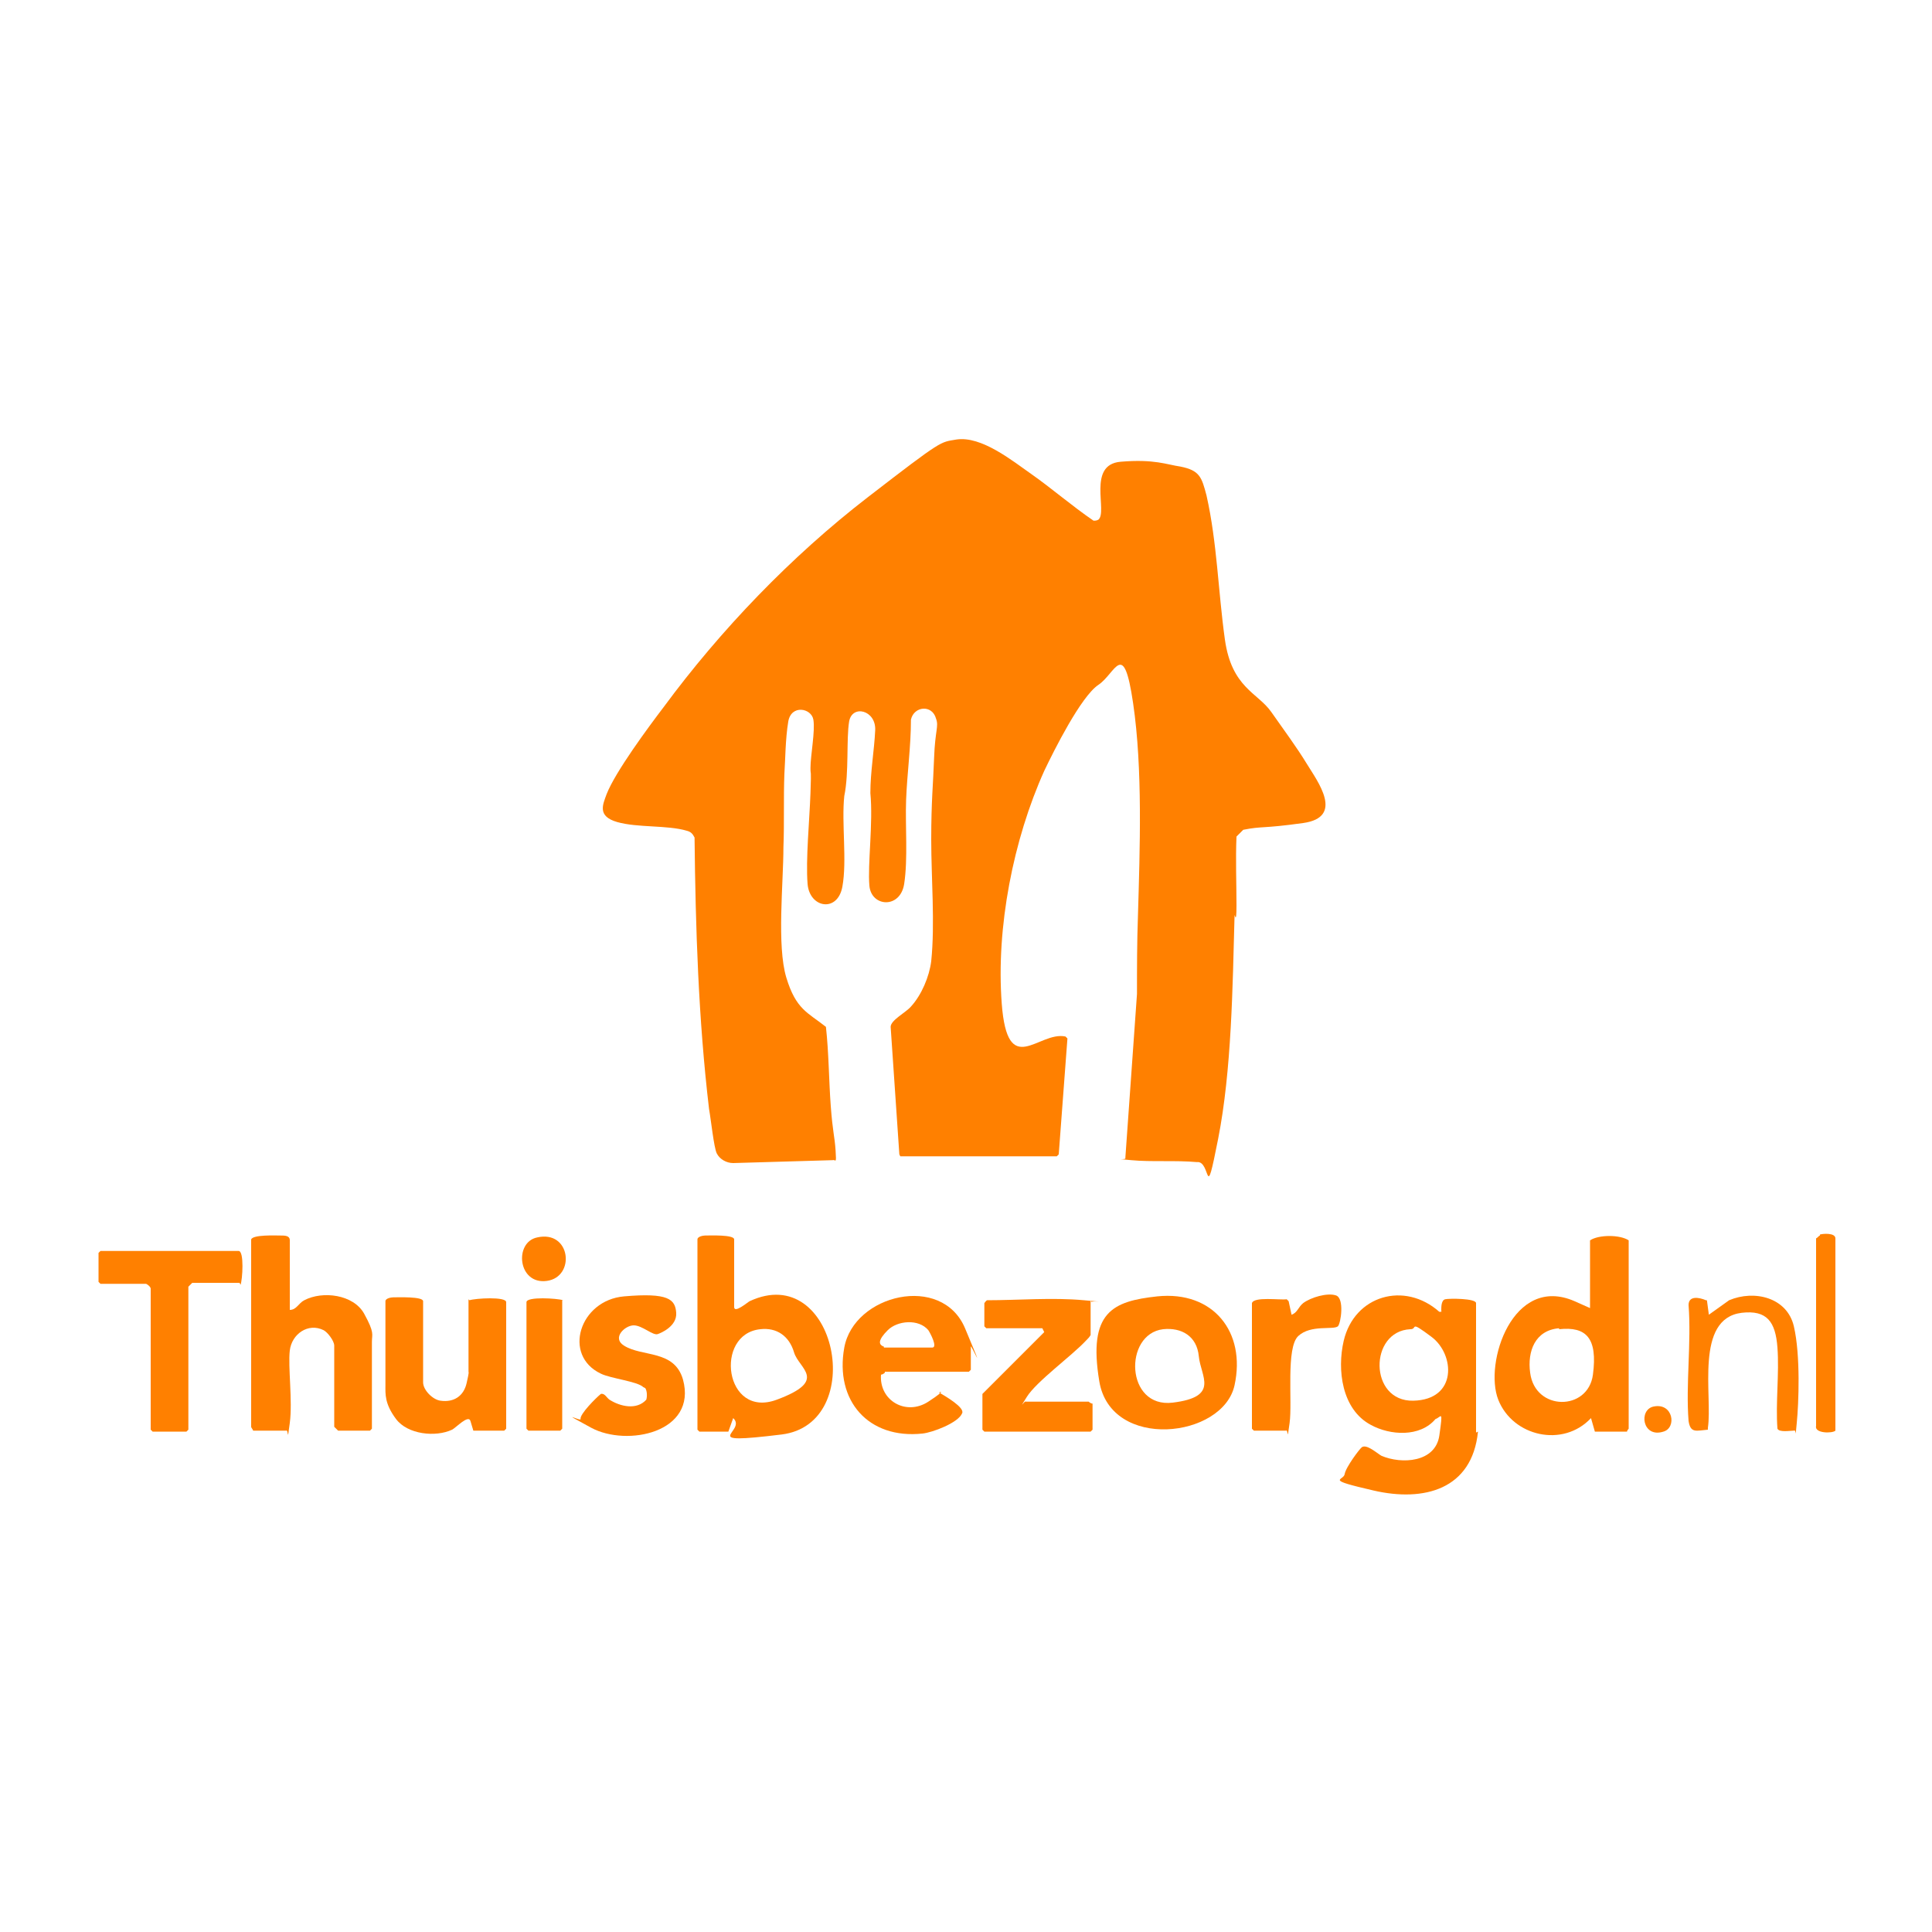 <?xml version="1.0" encoding="UTF-8"?>
<svg id="Layer_1" xmlns="http://www.w3.org/2000/svg" version="1.1" viewBox="0 0 200 200">
  <!-- Generator: Adobe Illustrator 29.0.0, SVG Export Plug-In . SVG Version: 2.1.0 Build 186)  -->
  <defs>
    <style>
      .st0 {
        fill: #ff8000;
      }
    </style>
  </defs>
  <path class="st0" d="M116.5,119.8l1.2-16.9c0-2.7,0-5.4.1-8.1.2-6.9.5-15.2-.5-22s-1.8-3.1-3.6-1.9-4.6,6.8-5.6,8.9c-3.2,7.1-5,16.2-4.4,24.1s3.8,2.8,6.6,3.4l.2.2-.9,12-.2.2h-16.2s-.1-.2-.1-.2l-.9-13.2c0-.7,1.6-1.5,2.1-2.1,1.1-1.2,1.9-3.1,2.1-4.7.4-3.9,0-8.6,0-12.6s.2-5.7.3-8.5.5-3.2.2-4c-.4-1.5-2.3-1.3-2.6.1,0,2.8-.4,5.6-.5,8.3s.2,6.1-.2,8.7-3.4,2.4-3.6.2.4-6.5.1-9.6c0-2.2.4-4.4.5-6.5s-2.4-2.7-2.7-.9,0,5.3-.5,7.7c-.3,2.8.3,6.7-.2,9.4s-3.4,2.2-3.6-.3.2-6.6.3-9.4,0-1.7,0-2.6c0-1.3.5-3.8.3-5s-2.3-1.6-2.6.2-.3,3.9-.4,5.4c-.1,2.5,0,5.1-.1,7.6,0,3.7-.7,10.2.3,13.5s2.2,3.6,4.1,5.1c.3,2.7.3,5.5.5,8.2s.4,3.1.5,4.6,0,.9-.3,1l-10.3.3c-.7,0-1.4-.4-1.7-1s-.6-3.5-.8-4.6c-1.1-9.3-1.4-18.7-1.5-28.1-.2-.4-.4-.6-.8-.7-2-.6-5.1-.3-7.2-.9s-1.5-1.8-1.1-2.9c.9-2.3,4.3-6.9,5.9-9,5.9-8,13.2-15.6,21.1-21.7s7.5-5.7,9.2-6c2.6-.4,5.8,2.2,7.8,3.6s4.2,3.3,6.4,4.8c.2,0,.3,0,.5-.1,1-.8-1.2-5.7,2.3-6s4.8.3,6.2.5c2,.4,2.2,1.1,2.7,3,1.1,4.9,1.2,9.9,1.9,14.9s3.4,5.5,4.8,7.5,2.6,3.6,3.7,5.4,3.9,5.5-.4,6.1-4.2.3-6.2.7l-.7.7c-.1,2.4,0,4.8,0,7.1s-.2.7-.2,1.1c-.2,7.3-.3,16-1.7,23.1s-.7,2.2-2.2,2.4c-2.2-.2-4.7,0-6.8-.2s-.5,0-.6-.2Z"/>
  <path class="st0" d="M153,148.2c-.6,6-5.6,7.3-10.8,6.1s-3.1-1-3-1.7,1.6-2.7,1.8-2.8c.5-.3,1.5.6,2,.9,2.1.9,5.6.7,6-2.1s.2-1.9-.4-1.7c-1.6,1.9-4.7,1.7-6.7.6-3-1.6-3.5-5.7-2.8-8.7,1.1-4.7,6.3-6.2,9.9-3,.3,0,.2,0,.2-.2,0-.3,0-1,.4-1.1s3.2-.1,3.2.4v13.4ZM146,137.6c-4.3.2-4.3,7.5.3,7.4s4.3-4.8,1.9-6.6-1.4-.8-2.2-.8Z"/>
  <path class="st0" d="M168.4,148.2h-3.3l-.4-1.4c-2.9,3.1-8.1,1.9-9.6-1.9s1.5-13,7.9-10.2,1,.8,1.6.9v-7.2c.9-.6,3.1-.6,4,0v19.5c0,0-.2.2-.2.4ZM161.4,137.5c-2.5.2-3.3,2.4-3,4.6.5,4,6,4,6.5.2s-.7-5-3.5-4.7Z"/>
  <path class="st0" d="M72.2,128.3c0-.3.6-.4.8-.4.5,0,3-.1,3,.4v7c0,.7,1.4-.5,1.6-.6,9-4.2,12.3,12.7,3.3,13.8s-3.5-.3-5-1.7l-.5,1.4h-3l-.2-.2v-19.6ZM78.7,137.6c-4.8.5-3.7,9.3,1.7,7.3s2.3-3.2,1.8-4.9-1.8-2.6-3.5-2.4Z"/>
  <path class="st0" d="M26,128.3c.2-.5,2.5-.4,3-.4s1,0,1,.5v7.2c.7,0,.9-.7,1.5-1,1.9-1,5.1-.6,6.2,1.4s.8,2.1.8,2.9v9l-.2.2h-3.3s-.4-.4-.4-.4v-8.4c0-.5-.7-1.4-1.1-1.6-1.6-.8-3.3.4-3.5,2.1s.3,5.2,0,7.5-.1.6-.4.8h-3.4c0-.1-.2-.3-.2-.4v-19.5Z"/>
  <path class="st0" d="M119.8,134.2c5.8-.6,9.2,3.7,8,9.2s-12.8,6.8-14-.4,1.4-8.3,6-8.8ZM120.4,137.6c-4.1.5-3.9,8.2,1,7.6s2.9-2.7,2.7-4.8-1.8-3-3.7-2.8Z"/>
  <path class="st0" d="M48.6,134.6c.6-.2,3.8-.4,3.8.2v13.1l-.2.2h-3.2l-.3-1c-.2-.7-1.5.7-1.9.9-1.7.8-4.6.5-5.8-1.1s-1.1-2.6-1.1-3.5v-8.7c0-.3.6-.4.8-.4.5,0,3.1-.1,3.1.4v8.4c0,.8,1,1.8,1.8,1.9,1.4.2,2.4-.5,2.7-1.8s.2-1.1.2-1.2v-7.5Z"/>
  <path class="st0" d="M91.6,142.1c0,0-.2.2-.4.2-.2,2.7,2.6,4.3,4.9,2.8s.8-.9,1.2-.9c.5.3,2.6,1.5,2.3,2.1-.4,1-3.1,2-4.1,2.1-5.6.6-9.1-3.4-8.1-8.9s10.1-7.7,12.5-2,.6,1.6.6,1.9v2.4l-.2.2h-8.7ZM91.5,139.5h5c.6,0-.2-1.5-.4-1.8-1-1.2-3.2-1-4.2,0s-1,1.5-.4,1.7Z"/>
  <path class="st0" d="M24.8,132.8h-4.9s-.4.4-.4.4v14.8l-.2.2h-3.5l-.2-.2v-14.6c0-.2-.4-.5-.5-.5h-4.7l-.2-.2v-3l.2-.2h14.3c.6,0,.4,3,.2,3.5Z"/>
  <path class="st0" d="M112.9,134.6v3.6c-.1.2-.3.4-.5.6-1.5,1.6-5.1,4.2-6.1,5.8s-.2.3-.1.5h6.5c0,0,.2.2.4.2v2.7l-.2.2h-11l-.2-.2v-3.7l6.4-6.4-.2-.4h-5.8l-.2-.2v-2.4s.2-.3.3-.3c3.2,0,6.8-.3,10,0s.6,0,.8.2Z"/>
  <path class="st0" d="M66.6,143.6c-.6-.6-3.4-.9-4.4-1.4-4-1.9-2.2-7.6,2.4-8s5.3.3,5.4,1.7-1.6,2.1-1.9,2.2c-.5.2-1.6-.9-2.5-.9s-2.3,1.3-1,2.1c1.9,1.2,5.2.4,6.1,3.5,1.5,5.5-5.8,7-9.5,5s-1-.6-1.1-.9c-.1-.5,1.6-2.2,2.1-2.6.4-.1.6.4.9.6,1.1.7,2.8,1.1,3.8,0,.1-.3.1-.9-.1-1.2Z"/>
  <path class="st0" d="M129.6,134.9c.2-.7,2.9-.3,3.6-.4l.2.2.3,1.4c.6-.2.7-.8,1.2-1.2.8-.6,2.5-1.1,3.4-.8s.5,2.9.2,3.2c-.5.4-2.8-.2-4.1,1s-.6,6.8-.9,9-.1.6-.4.8h-3.3l-.2-.2v-13.1Z"/>
  <path class="st0" d="M176.7,134.6l.2,1.5,2.1-1.5c2.6-1.1,6-.3,6.7,2.7s.5,8,.3,10,0,.6-.3.8c-.4,0-1.5.2-1.7-.2-.2-2.7.2-5.7,0-8.4s-1.1-3.9-3.7-3.6c-4.9.6-3,8.6-3.5,11.9v.2c-1.2.1-1.8.4-2-.9-.3-3.8.3-8.1,0-12,0-1,1.1-.8,1.8-.5Z"/>
  <path class="st0" d="M58.2,134.6v13.3l-.2.2h-3.3l-.2-.2v-13.1c0-.6,3.2-.4,3.8-.2Z"/>
  <path class="st0" d="M188.4,127.8c.3-.1,1.6-.2,1.6.4v19.9c-.3.3-2.2.3-2-.5v-19.4c.2-.1.3-.3.4-.3Z"/>
  <path class="st0" d="M55.6,128.1c3.5-.8,4,4.1,1,4.5s-3.4-4-1-4.5Z"/>
  <path class="st0" d="M171.2,145.6c2-.4,2.4,2.2,1,2.6-2.2.7-2.6-2.3-1-2.6Z"/>
</svg>